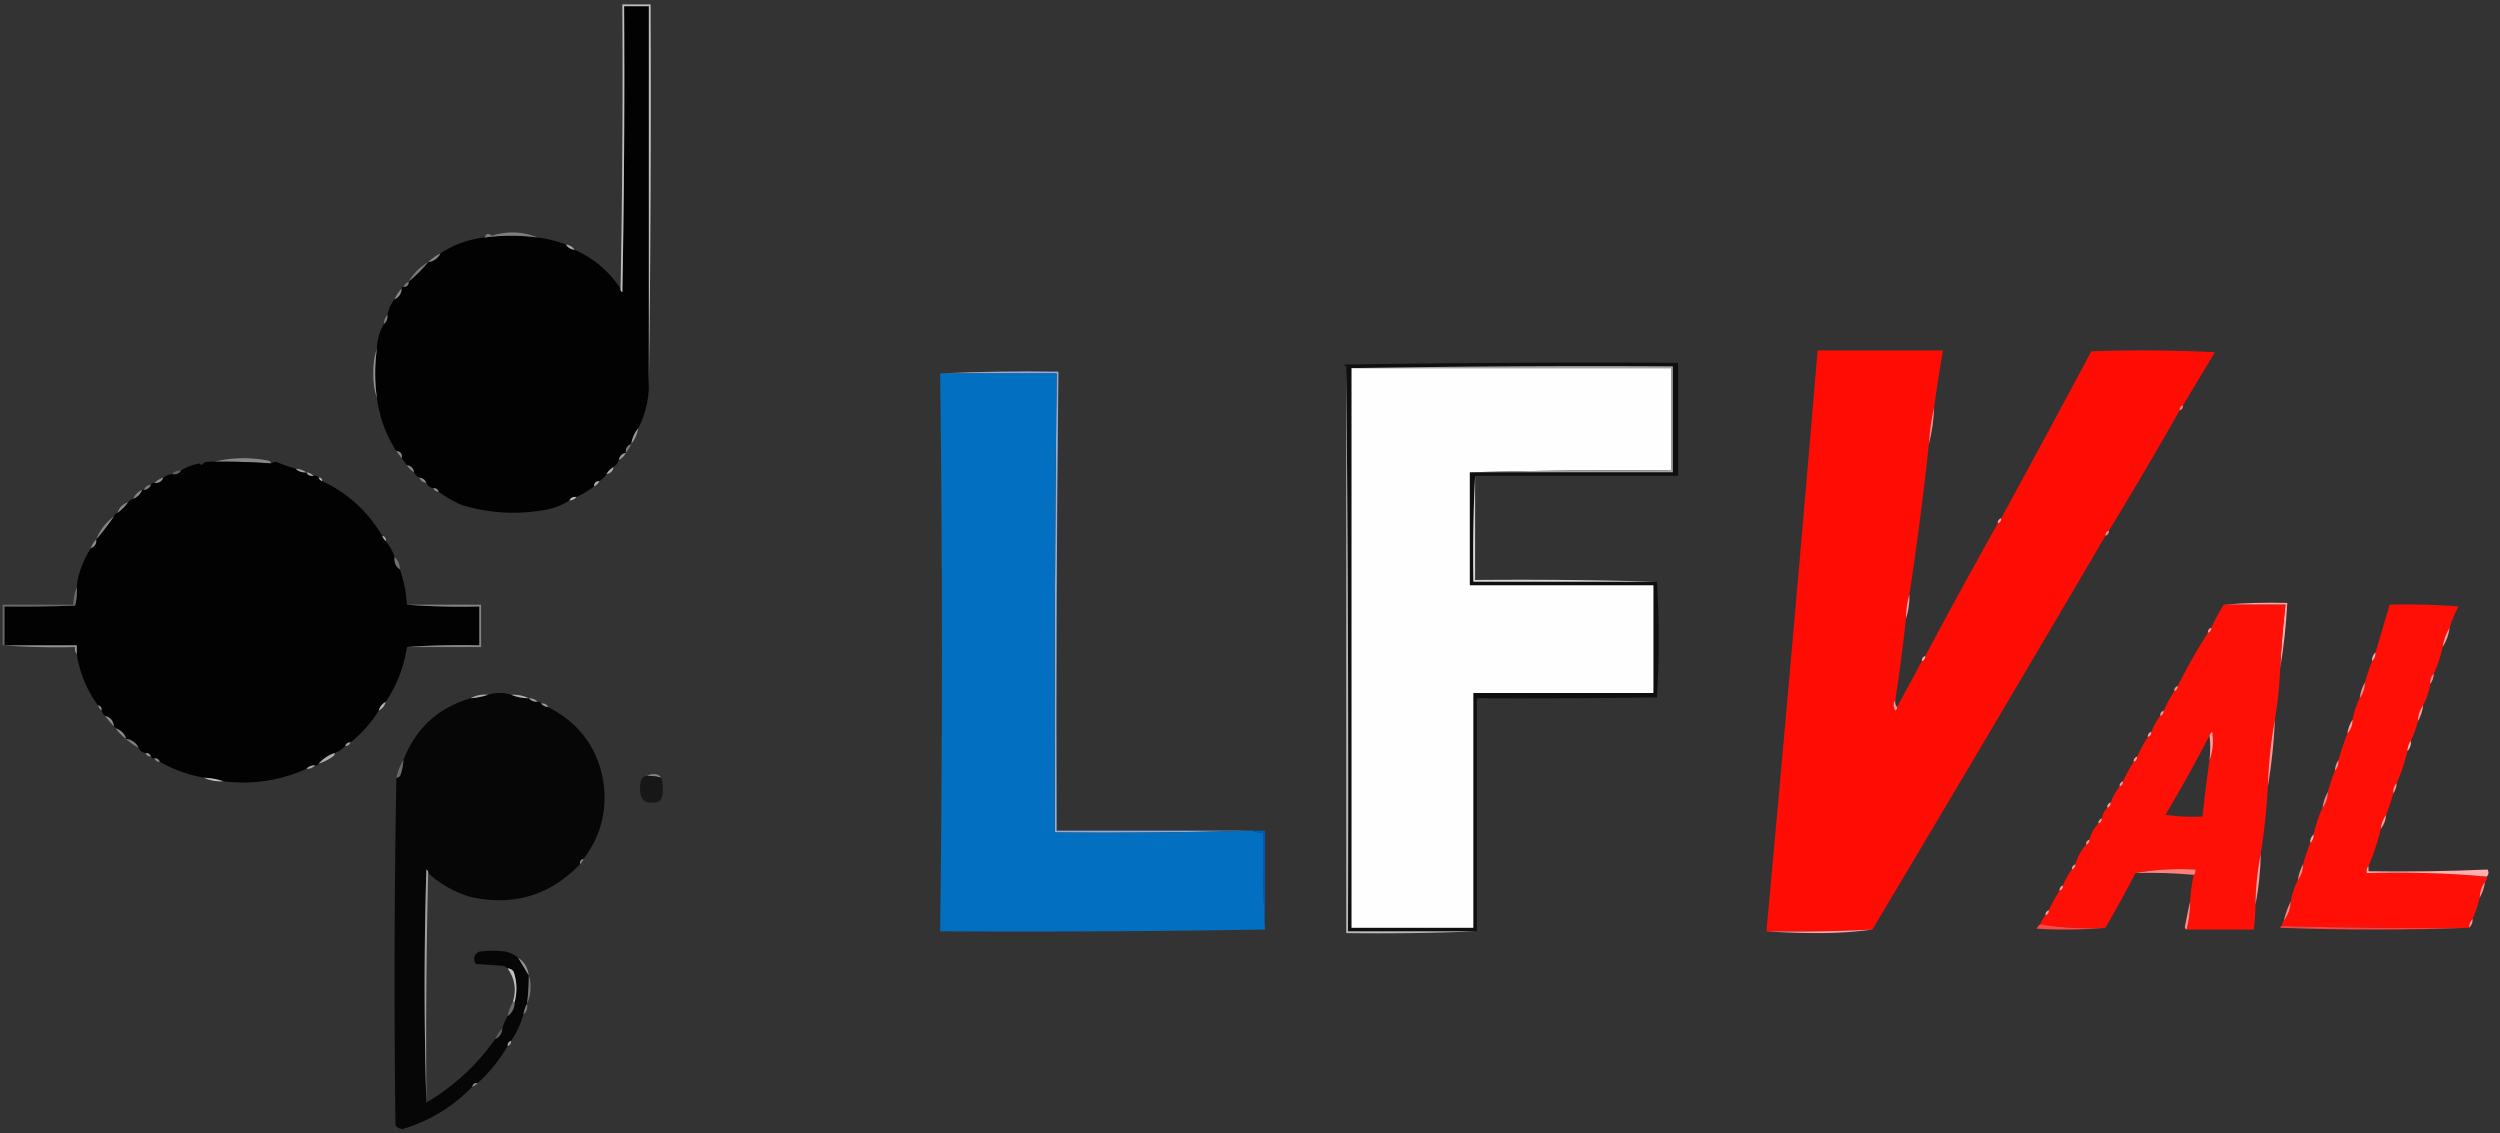 <svg xmlns="http://www.w3.org/2000/svg" width="1416" height="642" style="shape-rendering:geometricPrecision;text-rendering:geometricPrecision;image-rendering:optimizeQuality;fill-rule:evenodd;clip-rule:evenodd"><rect width="100%" height="100%" fill="#333333" stroke="none"/><path style="opacity:1" fill="#020202" d="M367.5 219.5c-.302 8.214-2.302 15.881-6 23-2.125 2.588-3.458 5.588-4 9-2.241.8-3.241 2.466-3 5-2.21.394-3.543 1.727-4 4-.526 1.73-1.526 3.064-3 4-1.667 1-3 2.333-4 4-1 1.667-2.333 3-4 4-2 0-3 1-3 3a49.995 49.995 0 0 1-10 6c-1.88-.271-3.213.396-4 2-4.502 2.887-9.502 4.72-15 5.5-15.595 2.615-30.929 1.615-46-3-4.723-2.022-9.057-4.522-13-7.5-.473-1.406-1.473-2.073-3-2-1.904-.238-3.238-1.238-4-3s-2.096-2.762-4-3a6.547 6.547 0 0 1-3-3c-.333-2.333-1.667-3.667-4-4l-3-4c.412-2.473-.588-3.806-3-4-5.865-9.087-9.531-19.087-11-30a98.524 98.524 0 0 1 0-28c.11-5.122 1.444-9.788 4-14 1.431-1.28 2.098-2.947 2-5 .566-3.373 1.899-6.373 4-9 2.482-1.163 3.816-3.163 4-6 0-.667.333-1 1-1 2 0 3-1 3-3 4.075-3.409 7.742-7.075 11-11 3.219-.569 5.552-2.236 7-5 7.53-4.975 15.864-7.975 25-9 10-1.333 20-1.333 30 0 5.603.715 10.936 2.048 16 4 1.159 1.75 2.826 2.75 5 3 10.775 4.77 19.442 12.103 26 22-.131.876.202 1.543 1 2a6563.02 6563.02 0 0 0 1-162h14v216z"/><path style="opacity:1" fill="#bdbdbd" d="M367.5 219.5V3.5h-14c.333 54.004 0 108.004-1 162-.798-.457-1.131-1.124-1-2a6481.97 6481.97 0 0 0 1-161h16c.333 72.502-.001 144.835-1 217z"/><path style="opacity:1" fill="#7d7d7d" d="M304.5 134.5c-10-1.333-20-1.333-30 0 .771-2.273 2.104-2.606 4-1 8.9-2.789 17.567-2.456 26 1z"/><path style="opacity:1" fill="#adadad" d="M320.5 138.5c2.174.25 3.841 1.25 5 3-2.174-.25-3.841-1.25-5-3z"/><path style="opacity:1" fill="#848484" d="M249.5 143.5c-1.448 2.764-3.781 4.431-7 5a26.707 26.707 0 0 1 7-5z"/><path style="opacity:1" fill="#797979" d="M242.5 148.5c-3.258 3.925-6.925 7.591-11 11 2.645-4.645 6.312-8.312 11-11z"/><path style="opacity:1" fill="#787878" d="M231.5 159.5c0 2-1 3-3 3a6.547 6.547 0 0 1 3-3z"/><path style="opacity:1" fill="#8d8d8d" d="M227.5 163.5c-.184 2.837-1.518 4.837-4 6 .975-2.295 2.308-4.295 4-6z"/><path style="opacity:1" fill="#7e7e7e" d="M219.5 178.5c.098 2.053-.569 3.72-2 5-.098-2.053.569-3.72 2-5z"/><path style="opacity:1" fill="#ff0d04" d="M1095.5 230.5c-1.63 6.776-2.63 13.776-3 21-3.03 28.552-6.7 56.886-11 85-1.3 4.443-1.97 9.109-2 14a966.74 966.74 0 0 1-6 46c-1.29 1.864-1.29 3.864 0 6 .8-.457 1.13-1.124 1-2 4.68-8.706 9.35-17.373 14-26 1.41-.473 2.07-1.473 2-3a4032.98 4032.98 0 0 1 41-75c1.41-.473 2.07-1.473 2-3 17.09-31.335 34.09-62.835 51-94.5 23.34-.833 46.67-.666 70 .5-6.03 10.063-12.03 20.063-18 30-1.41.473-2.07 1.473-2 3-13 22.969-26.34 45.636-40 68-1.41.473-2.07 1.473-2 3a36260.538 36260.538 0 0 1-132 223 916.19 916.19 0 0 1-60 1 42936.366 42936.366 0 0 0 29-329h71a864.885 864.885 0 0 0-5 32z"/><path style="opacity:1" fill="#949494" d="M213.5 197.5a98.524 98.524 0 0 0 0 28c-1.479-4.409-2.146-9.076-2-14-.146-4.924.521-9.591 2-14z"/><path style="opacity:1" fill="#0f0f0f" d="M835.5 269.5a900.97 900.97 0 0 0-1 60h104a537.718 537.718 0 0 1 0 65.5c-33.998.5-67.998.667-102 .5v132h-73a25606.05 25606.05 0 0 0-1-320c-.543-.06-.876-.393-1-1 62.996-1 125.996-1.333 189-1v64h-115z"/><path style="opacity:1" fill="#fefefe" d="M765.5 208.5h181v58c-38.17-.332-76.17.001-114 1v64h104v61h-102v133h-69v-317z"/><path style="opacity:1" fill="#bababa" d="M762.5 207.5a25606.05 25606.05 0 0 1 1 320h73a1369.272 1369.272 0 0 1-74 1v-321z"/><path style="opacity:1" fill="#94acd6" d="M532.5 211.5c22.16-.997 44.494-1.331 67-1-.982 86.653-1.315 173.32-1 260h110c-36.83.998-73.83 1.332-111 1-.32-86.685.013-173.351 1-260h-66z"/><path style="opacity:1" fill="#036fc0" d="M532.5 211.5h66c-.987 86.649-1.32 173.315-1 260 37.17.332 74.17-.002 111-1h1c1.765.961 3.765 1.295 6 1a756.853 756.853 0 0 0 1 55 8467.762 8467.762 0 0 1-184 1 12485.621 12485.621 0 0 0 0-316z"/><path style="opacity:1" fill="#ff7b75" d="M1236.5 229.5c.07 1.527-.59 2.527-2 3-.07-1.527.59-2.527 2-3z"/><path style="opacity:1" fill="#ff8683" d="M1095.5 230.5c-.18 7.249-1.18 14.249-3 21 .37-7.224 1.37-14.224 3-21z"/><path style="opacity:1" fill="#999" d="M361.5 242.5c-.542 3.412-1.875 6.412-4 9 .542-3.412 1.875-6.412 4-9z"/><path style="opacity:1" fill="#777" d="M357.5 251.5c-.763 1.868-1.763 3.535-3 5-.241-2.534.759-4.2 3-5z"/><path style="opacity:1" fill="#858585" d="M224.5 255.5c2.412.194 3.412 1.527 3 4a308.607 308.607 0 0 1-3-4z"/><path style="opacity:1" fill="#979797" d="M354.5 256.5c-.902 1.841-2.236 3.174-4 4 .457-2.273 1.79-3.606 4-4z"/><path style="opacity:1" fill="#888" d="M153.5 262.5a385.046 385.046 0 0 0-32-1c10.139-2.445 20.472-2.611 31-.5.556.383.889.883 1 1.5z"/><path style="opacity:1" fill="#020202" d="M121.5 261.5c10.685-.11 21.352.223 32 1a11.123 11.123 0 0 1 2.5-1 148.326 148.326 0 0 0 11.5 4c1.602 1.574 3.602 2.241 6 2 .787 1.604 2.12 2.271 4 2 1.291-.237 2.291.096 3 1 .333 1 1 1.667 2 2 14.509 6.842 25.842 17.175 34 31 .432 1.21 1.099 2.21 2 3 2.223 2.644 3.889 5.644 5 9-.321 3.077.679 5.41 3 7a76.086 76.086 0 0 1 4 20 420.766 420.766 0 0 0 41 1v22a420.766 420.766 0 0 0-41 1c-1.732 11.308-5.732 21.641-12 31-2.043 1.079-3.376 2.746-4 5-4.18 6.857-9.513 12.857-16 18-1.527-.073-2.527.594-3 2-1.647 1.826-3.647 3.16-6 4-3.554 1.269-6.554 3.269-9 6-.342.838-1.008 1.172-2 1-2.053-.098-3.72.569-5 2-15.058 6.722-30.724 9.056-47 7-3.446-1.187-7.113-1.854-11-2-8.904-1.628-17.237-4.628-25-9-.473-1.406-1.473-2.073-3-2-.992.172-1.658-.162-2-1-.473-1.406-1.473-2.073-3-2-1.904-.238-3.238-1.238-4-3-1.492-2.823-3.826-4.49-7-5-1-3-3-5-6-6 0-.667-.333-1-1-1-.272-3.232-1.938-5.232-5-6-.901-.79-1.568-1.79-2-3 .215-1.679-.452-2.679-2-3-6.325-8.626-10.325-18.293-12-29v-5h-41v-22c13.338.167 26.67 0 40-.5.956-3.394 1.29-6.894 1-10.5a34.084 34.084 0 0 1 1.5-8 53.099 53.099 0 0 1 6.5-14c2.227-.901 3.227-2.567 3-5a141.77 141.77 0 0 0 10-13c.333-1 1-1.667 2-2a25.647 25.647 0 0 0 6-6c.79-.901 1.79-1.568 3-2 2.411-1.017 4.078-2.684 5-5h1c1.904-.238 3.238-1.238 4-3 .342-.838 1.008-1.172 2-1 2.433.227 4.1-.773 5-3 1.43-1.037 3.097-1.704 5-2 2.281.423 3.948-.244 5-2 3.171-2.005 6.671-3.338 10.5-4 .914 1.154 1.747.987 2.5-.5a18.453 18.453 0 0 1 6-.5z"/><path style="opacity:1" fill="#838383" d="M230.5 263.5c2.333.333 3.667 1.667 4 4-1.667-1-3-2.333-4-4z"/><path style="opacity:1" fill="#a2a2a2" d="M167.5 265.5c2.286.095 4.286.762 6 2-2.398.241-4.398-.426-6-2z"/><path style="opacity:1" fill="#afafaf" d="M347.5 264.5c-.333 2.333-1.667 3.667-4 4 1-1.667 2.333-3 4-4z"/><path style="opacity:1" fill="#a5a5a5" d="M765.5 208.5a8284.568 8284.568 0 0 1 182-1v60h-115c37.83-.999 75.83-1.332 114-1v-58h-181z"/><path style="opacity:1" fill="#616161" d="M102.5 266.5c-1.052 1.756-2.719 2.423-5 2 1.28-1.431 2.947-2.098 5-2z"/><path style="opacity:1" fill="#a8a8a8" d="M173.5 267.5c1.653.16 2.986.826 4 2-1.88.271-3.213-.396-4-2z"/><path style="opacity:1" fill="#bbb" d="M180.5 270.5c1.333 0 2 .667 2 2-1-.333-1.667-1-2-2z"/><path style="opacity:1" fill="#868686" d="M237.5 270.5c1.904.238 3.238 1.238 4 3-1.904-.238-3.238-1.238-4-3z"/><path style="opacity:1" fill="#919191" d="M92.5 270.5c-.9 2.227-2.567 3.227-5 3 1.4-1.39 3.066-2.39 5-3z"/><path style="opacity:1" fill="#aeaeae" d="M339.5 272.5a6.547 6.547 0 0 1-3 3c0-2 1-3 3-3z"/><path style="opacity:1" fill="gray" d="M85.5 274.5c-.762 1.762-2.096 2.762-4 3 .762-1.762 2.096-2.762 4-3z"/><path style="opacity:1" fill="#8a8a8a" d="M245.5 276.5c1.527-.073 2.527.594 3 2-1.527.073-2.527-.594-3-2z"/><path style="opacity:1" fill="#898989" d="M80.5 277.5c-.922 2.316-2.589 3.983-5 5 .922-2.316 2.589-3.983 5-5z"/><path style="opacity:1" fill="#c3c3c3" d="M326.5 281.5c-1.014 1.174-2.347 1.84-4 2 .787-1.604 2.12-2.271 4-2z"/><path style="opacity:1" fill="#878787" d="M72.5 284.5a25.647 25.647 0 0 1-6 6c1-3 3-5 6-6z"/><path style="opacity:1" fill="#858585" d="M64.5 292.5a141.77 141.77 0 0 1-10 13c2.146-5.313 5.48-9.646 10-13z"/><path style="opacity:1" fill="#ffa19e" d="M1133.5 293.5c.07 1.527-.59 2.527-2 3-.07-1.527.59-2.527 2-3z"/><path style="opacity:1" fill="#ff8b88" d="M1194.5 300.5c.07 1.527-.59 2.527-2 3-.07-1.527.59-2.527 2-3z"/><path style="opacity:1" fill="#aeaeae" d="M216.5 303.5c1.548.321 2.215 1.321 2 3-.901-.79-1.568-1.79-2-3z"/><path style="opacity:1" fill="#8b8b8b" d="M54.5 305.5c.227 2.433-.773 4.099-3 5 .61-1.934 1.61-3.601 3-5z"/><path style="opacity:1" fill="#737373" d="M223.5 315.5c1.948 1.82 2.948 4.154 3 7-2.321-1.59-3.321-3.923-3-7z"/><path style="opacity:1" fill="#d4d4d4" d="M835.5 269.5v59c34.504-.332 68.837.002 103 1h-104a900.97 900.97 0 0 1 1-60z"/><path style="opacity:1" fill="#ff9f9e" d="M1081.5 336.5c.14 4.914-.53 9.581-2 14 .03-4.891.7-9.557 2-14z"/><path style="opacity:1" fill="#ffa6a4" d="M1259.5 342.5c11.82-.995 23.82-1.328 36-1-.62 12.551-1.95 24.885-4 37 .6-12.035 1.6-24.035 3-36h-35z"/><path style="opacity:1" fill="#696969" d="M43.5 332.5c.29 3.606-.044 7.106-1 10.5-13.33.5-26.663.667-40 .5v22h-1v-23h40c.049-3.578.715-6.911 2-10z"/><path style="opacity:1" fill="#ff1006" d="M1259.5 342.5h35a541.836 541.836 0 0 0-3 36c-.41 9.774-1.41 19.44-3 29-2.27 12.429-3.6 25.096-4 38-.69 12.876-2.02 25.543-4 38-1.94 9.43-2.94 19.096-3 29-.04 4.693-.37 9.359-1 14h-38a66.208 66.208 0 0 0 2-16c.29-5.064.96-10.064 2-15 .9-.709 1.24-1.709 1-3-11.72-.644-23.05.022-34 2a694.04 694.04 0 0 1-17 31c-12.71.646-25.05-.02-37-2a18.424 18.424 0 0 1 3-5c1.41-.473 2.07-1.473 2-3a87.357 87.357 0 0 1 6-11c1.41-.473 2.07-1.473 2-3a37.64 37.64 0 0 1 5-9c1.41-.473 2.07-1.473 2-3 1.24-4.155 3.24-7.822 6-11 1.41-.473 2.07-1.473 2-3 .91-3.492 2.58-6.492 5-9 1.41-.473 2.07-1.473 2-3 .49-2.319 1.49-4.319 3-6 1.41-.473 2.07-1.473 2-3a37.64 37.64 0 0 1 5-9c1.41-.473 2.07-1.473 2-3a87.357 87.357 0 0 1 6-11c1.41-.473 2.07-1.473 2-3a87.357 87.357 0 0 1 6-11c1.41-.473 2.07-1.473 2-3a37.64 37.64 0 0 1 5-9c1.41-.473 2.07-1.473 2-3a87.357 87.357 0 0 1 6-11c1.41-.473 2.07-1.473 2-3a328.569 328.569 0 0 1 17-30c1.41-.473 2.07-1.473 2-3 2.08-4.5 4.42-8.834 7-13zm-8 74c.55 4.478.55 9.145 0 14a781.001 781.001 0 0 0-4 32c-7.03.33-14.03-.003-21-1a874.657 874.657 0 0 0 25-45z"/><path style="opacity:1" fill="#ff0f05" d="M1387.5 355.5c-2.1 3.297-3.43 6.963-4 11-1.09 5.284-2.76 10.284-5 15-1.57 1.602-2.24 3.602-2 6-.76 4.284-2.09 8.284-4 12-1.97 2.584-2.97 5.584-3 9a53.797 53.797 0 0 1-4 11c-1.24 1.714-1.91 3.714-2 6-1.43 6.284-3.43 12.284-6 18-1.57 1.602-2.24 3.602-2 6-1.16 4.159-2.5 8.159-4 12-1.77 2.292-2.77 4.958-3 8-1.76 7.284-4.09 14.284-7 21-.93 1.068-1.27 2.401-1 4 23.02-.656 45.69.01 68 2 .24 1.291-.1 2.291-1 3-1.97 2.584-2.97 5.584-3 9a78.93 78.93 0 0 1-4 12c-1.43 1.28-2.1 2.947-2 5-35.5.332-70.84-.002-106-1 .06-1.109.39-2.109 1-3 2.5-3.16 3.83-6.827 4-11 .76-4.284 2.09-8.284 4-12 1.97-2.584 2.97-5.584 3-9 1.16-4.159 2.5-8.159 4-12 1.43-1.28 2.1-2.947 2-5 1.09-5.284 2.76-10.284 5-15 1.97-2.584 2.97-5.584 3-9 1.16-4.147 2.49-8.147 4-12 1.57-1.602 2.24-3.602 2-6 1.5-5.159 3.16-10.159 5-15 2.08-2.184 3.08-4.851 3-8 .76-4.284 2.09-8.284 4-12 1.97-2.584 2.97-5.584 3-9 1.16-4.159 2.5-8.159 4-12 1.43-1.28 2.1-2.947 2-5 2.67-9 5.33-18 8-27 13.02-.332 26.02.001 39 1a67.901 67.901 0 0 0-5 12z"/><path style="opacity:1" fill="#ff9894" d="M1252.5 355.5c.07 1.527-.59 2.527-2 3-.07-1.527.59-2.527 2-3z"/><path style="opacity:1" fill="#ff9e9b" d="M1387.5 355.5c-.57 4.037-1.9 7.703-4 11 .57-4.037 1.9-7.703 4-11z"/><path style="opacity:1" fill="#929292" d="M1.5 365.5h42v5c-.934-1.068-1.268-2.401-1-4a420.768 420.768 0 0 1-41-1z"/><path style="opacity:1" fill="#848484" d="M230.5 342.5h42v24h-42a420.766 420.766 0 0 1 41-1v-22a420.766 420.766 0 0 1-41-1z"/><path style="opacity:1" fill="#ffa8a6" d="M1345.5 369.5c.1 2.053-.57 3.72-2 5-.1-2.053.57-3.72 2-5z"/><path style="opacity:1" fill="#ffaeab" d="M1090.5 371.5c.07 1.527-.59 2.527-2 3-.07-1.527.59-2.527 2-3z"/><path style="opacity:1" fill="#ff8581" d="M1378.5 381.5c-.09 2.286-.76 4.286-2 6-.24-2.398.43-4.398 2-6z"/><path style="opacity:1" fill="#ff8781" d="M1339.5 386.5c-.03 3.416-1.03 6.416-3 9 .43-3.285 1.43-6.285 3-9z"/><path style="opacity:1" fill="#ff9591" d="M1233.5 388.5c.07 1.527-.59 2.527-2 3-.07-1.527.59-2.527 2-3z"/><path style="opacity:1" fill="#060606" d="M289.5 393.5c3.089 1.285 6.422 1.951 10 2 1.28 1.431 2.947 2.098 5 2 .992-.172 1.658.162 2 1 1.014 1.174 2.347 1.84 4 2 18.155 9.35 28.655 24.017 31.5 44 1.752 15.672-2.082 29.672-11.5 42-1.548.321-2.215 1.321-2 3-17.034 17.729-37.701 23.895-62 18.5-9.165-2.741-17.165-7.241-24-13.5.131-.876-.202-1.543-1-2a2182.31 2182.31 0 0 0 0 132c15.559-9.226 28.559-21.226 39-36 2.482-1.163 3.816-3.163 4-6a32.508 32.508 0 0 1 3-7c2.635-1.839 3.968-4.506 4-8 1.495-5.718 1.329-11.385-.5-17-.816-1.323-1.983-1.989-3.5-2-.763-.768-1.763-1.268-3-1.5l-15-1c-1.72-3.086-1.053-5.419 2-7 5-.667 10-.667 15 0 2.639.653 4.973 1.82 7 3.5 2.015 3.369 4.015 6.702 6 10a118.435 118.435 0 0 1-1 16c-.958 1.802-1.625 3.802-2 6-1.544 5.419-3.878 10.419-7 15-1.406.473-2.073 1.473-2 3-4.536 7.874-10.203 14.874-17 21-1.679-.215-2.679.452-3 2-11.044 11.441-24.211 19.441-39.5 24-1.658-.175-2.991-.842-4-2a6493.411 6493.411 0 0 1 .5-197c1.25-.077 2.083-.744 2.5-2a34.033 34.033 0 0 0 1.5-8c6.87-17.867 19.537-29.534 38-35 3.54-.253 6.873-.919 10-2 4.333-1.333 8.667-1.333 13 0z"/><path style="opacity:1" fill="#acacac" d="M276.5 393.5c-3.127 1.081-6.46 1.747-10 2 3.007-1.675 6.34-2.341 10-2z"/><path style="opacity:1" fill="#b4b4b4" d="M289.5 393.5c3.622-.178 6.956.489 10 2-3.578-.049-6.911-.715-10-2z"/><path style="opacity:1" fill="#999" d="M299.5 395.5c2.053-.098 3.72.569 5 2-2.053.098-3.72-.569-5-2z"/><path style="opacity:1" fill="#ff9190" d="M1073.5 396.5c-.27 1.599.07 2.932 1 4 .13.876-.2 1.543-1 2-1.29-2.136-1.29-4.136 0-6z"/><path style="opacity:1" fill="#999" d="M306.5 398.5c1.88-.271 3.213.396 4 2-1.653-.16-2.986-.826-4-2z"/><path style="opacity:1" fill="#8e8e8e" d="M55.5 399.5c1.548.321 2.215 1.321 2 3-.901-.79-1.568-1.79-2-3z"/><path style="opacity:1" fill="#b2b2b2" d="M218.5 397.5c-.636 2.295-1.969 3.961-4 5 .624-2.254 1.957-3.921 4-5z"/><path style="opacity:1" fill="#ff9c98" d="M1372.5 399.5c-.43 3.285-1.43 6.285-3 9 .03-3.416 1.03-6.416 3-9z"/><path style="opacity:1" fill="#ff928e" d="M1225.5 402.5c.07 1.527-.59 2.527-2 3-.07-1.527.59-2.527 2-3z"/><path style="opacity:1" fill="#8c8c8c" d="M59.5 405.5c3.062.768 4.728 2.768 5 6a575.787 575.787 0 0 1-5-6z"/><path style="opacity:1" fill="#8a8a8a" d="M65.5 412.5c3 1 5 3 6 6a25.647 25.647 0 0 1-6-6z"/><path style="opacity:1" fill="#ff9b96" d="M1332.5 407.5c.08 3.149-.92 5.816-3 8 .48-2.943 1.48-5.61 3-8z"/><path style="opacity:1" fill="#ffa09e" d="M1218.5 414.5c.07 1.527-.59 2.527-2 3-.07-1.527.59-2.527 2-3z"/><path style="opacity:1" fill="#7d7d7d" d="M71.5 418.5c3.174.51 5.508 2.177 7 5a26.169 26.169 0 0 1-7-5z"/><path style="opacity:1" fill="#a0a0a0" d="M198.5 420.5c-.473 1.406-1.473 2.073-3 2 .473-1.406 1.473-2.073 3-2z"/><path style="opacity:1" fill="#ffb0ad" d="M1365.5 419.5c.24 2.398-.43 4.398-2 6 .09-2.286.76-4.286 2-6z"/><path style="opacity:1" fill="#ffa3a1" d="M1251.5 430.5c.55-4.855.55-9.522 0-14 .28-.789.78-1.456 1.5-2 .84 5.591.34 10.924-1.5 16z"/><path style="opacity:1" fill="#929292" d="M82.5 426.5c1.527-.073 2.527.594 3 2-1.527.073-2.527-.594-3-2z"/><path style="opacity:1" fill="#8c8c8c" d="M87.5 429.5c1.527-.073 2.527.594 3 2-1.527.073-2.527-.594-3-2z"/><path style="opacity:1" fill="#acacac" d="M189.5 426.5c.131.876-.202 1.543-1 2a26.378 26.378 0 0 1-8 4c2.446-2.731 5.446-4.731 9-6z"/><path style="opacity:1" fill="#ff9f9b" d="M1210.5 428.5c.07 1.527-.59 2.527-2 3-.07-1.527.59-2.527 2-3z"/><path style="opacity:1" fill="#ff8f8a" d="M1324.5 430.5c.24 2.398-.43 4.398-2 6 .09-2.286.76-4.286 2-6z"/><path style="opacity:1" fill="#a3a3a3" d="M178.5 433.5c-1.28 1.431-2.947 2.098-5 2 1.28-1.431 2.947-2.098 5-2z"/><path style="opacity:1" fill="#686868" d="M228.5 430.5a34.033 34.033 0 0 1-1.5 8c-.417 1.256-1.25 1.923-2.5 2 .767-3.649 2.1-6.982 4-10z"/><path style="opacity:1" fill="#858585" d="M366.5 439.5c.949-.652 2.115-.986 3.5-1 2.008-.193 3.508.474 4.5 2a24.93 24.93 0 0 0-8-1z"/><path style="opacity:1" fill="#171717" d="M366.5 439.5a24.93 24.93 0 0 1 8 1c1.143 3.476 1.31 7.142.5 11-.943 2.454-2.776 3.454-5.5 3-3.315.516-5.482-.817-6.5-4a16.242 16.242 0 0 1 0-8c.422-1.926 1.589-2.926 3.5-3z"/><path style="opacity:1" fill="#ff9592" d="M1288.5 407.5a304.815 304.815 0 0 1-4 38c.4-12.904 1.73-25.571 4-38z"/><path style="opacity:1" fill="#bfbfbf" d="M115.5 440.5c3.887.146 7.554.813 11 2-3.958.249-7.624-.418-11-2z"/><path style="opacity:1" fill="#ff928c" d="M1202.5 442.5c.07 1.527-.59 2.527-2 3-.07-1.527.59-2.527 2-3z"/><path style="opacity:1" fill="#ff8f8b" d="M1357.5 443.5c-.09 2.286-.76 4.286-2 6-.24-2.398.43-4.398 2-6z"/><path style="opacity:1" fill="#ff7f78" d="M1318.5 448.5c-.03 3.416-1.03 6.416-3 9 .43-3.285 1.43-6.285 3-9z"/><path style="opacity:1" fill="#ffa19e" d="M1195.5 454.5c.07 1.527-.59 2.527-2 3-.07-1.527.59-2.527 2-3z"/><path style="opacity:1" fill="#ff9b98" d="M1351.5 461.5c-.23 3.042-1.23 5.708-3 8 .23-3.042 1.23-5.708 3-8z"/><path style="opacity:1" fill="#ff8b87" d="M1190.5 463.5c.07 1.527-.59 2.527-2 3-.07-1.527.59-2.527 2-3z"/><path style="opacity:1" fill="#005aba" d="M709.5 470.5h7v56a756.853 756.853 0 0 1-1-55c-2.235.295-4.235-.039-6-1z"/><path style="opacity:1" fill="#ffa9a8" d="M1310.5 472.5c.1 2.053-.57 3.72-2 5-.1-2.053.57-3.72 2-5z"/><path style="opacity:1" fill="#ff928e" d="M1183.5 475.5c.07 1.527-.59 2.527-2 3-.07-1.527.59-2.527 2-3z"/><path style="opacity:1" fill="#858585" d="M330.5 486.5c-.432 1.21-1.099 2.21-2 3-.215-1.679.452-2.679 2-3z"/><path style="opacity:1" fill="#ff8f8b" d="M1175.5 489.5c.07 1.527-.59 2.527-2 3-.07-1.527.59-2.527 2-3z"/><path style="opacity:1" fill="#ff8179" d="M1242.5 495.5c-10.82-.995-21.82-1.328-33-1 10.95-1.978 22.28-2.644 34-2 .24 1.291-.1 2.291-1 3z"/><path style="opacity:1" fill="#ff847d" d="M1304.5 489.5c-.03 3.416-1.03 6.416-3 9 .43-3.285 1.43-6.285 3-9z"/><path style="opacity:1" fill="#ffadad" d="M1341.5 490.5v3c22.58.327 45.08-.006 67.5-1 .76 1.566.6 2.899-.5 4-22.31-1.99-44.98-2.656-68-2-.27-1.599.07-2.932 1-4z"/><path style="opacity:1" fill="#9f9f9f" d="M242.5 494.5a4224.716 4224.716 0 0 0-1 130 2182.31 2182.31 0 0 1 0-132c.798.457 1.131 1.124 1 2z"/><path style="opacity:1" fill="#ff9895" d="M1280.5 483.5c-.16 9.895-1.16 19.562-3 29 .06-9.904 1.06-19.57 3-29z"/><path style="opacity:1" fill="#ff8e89" d="M1407.5 499.5c-.43 3.285-1.43 6.285-3 9 .03-3.416 1.03-6.416 3-9z"/><path style="opacity:1" fill="#ff9e9b" d="M1168.5 501.5c.07 1.527-.59 2.527-2 3-.07-1.527.59-2.527 2-3z"/><path style="opacity:1" fill="#ff7f75" d="M1297.5 510.5c-.17 4.173-1.5 7.84-4 11 .96-3.883 2.29-7.55 4-11z"/><path style="opacity:1" fill="#ff9b97" d="M1160.5 515.5c.07 1.527-.59 2.527-2 3-.07-1.527.59-2.527 2-3z"/><path style="opacity:1" fill="#ff8e8a" d="M1240.5 510.5a66.208 66.208 0 0 1-2 16c-.6-.235-.93-.735-1-1.5.96-4.976 1.96-9.809 3-14.5z"/><path style="opacity:1" fill="#ff908d" d="M1400.5 520.5c.1 2.053-.57 3.72-2 5-.1-2.053.57-3.72 2-5z"/><path style="opacity:1" fill="#ff4643" d="M1155.5 523.5c11.95 1.98 24.29 2.646 37 2-12.83 1.16-25.83 1.327-39 .5.57-.995 1.23-1.828 2-2.5z"/><path style="opacity:1" fill="#ff403f" d="M1292.5 524.5c35.16.998 70.5 1.332 106 1-35.5 1.33-71.17 1.33-107 0 .12-.607.46-.94 1-1z"/><path style="opacity:1" fill="#ffa0a0" d="M1060.5 526.5c-9.64 1.332-19.64 1.999-30 2-10.17 0-20.17-.334-30-1a916.19 916.19 0 0 0 60-1z"/><path style="opacity:1" fill="#909090" d="M293.5 542.5c3.496 2.307 5.496 5.64 6 10a4195.718 4195.718 0 0 1-6-10z"/><path style="opacity:1" fill="#767676" d="M299.5 552.5c.662 1.804.995 3.804 1 6 .102 3.617-.565 6.95-2 10a118.435 118.435 0 0 0 1-16z"/><path style="opacity:1" fill="silver" d="M287.5 548.5c1.517.011 2.684.677 3.5 2 1.829 5.615 1.995 11.282.5 17h-1c2.121-6.961 1.121-13.294-3-19z"/><path style="opacity:1" fill="#7d7d7d" d="M298.5 568.5c.446 2.51-.22 4.51-2 6 .375-2.198 1.042-4.198 2-6z"/><path style="opacity:1" fill="#6a6a6a" d="M290.5 567.5h1c-.032 3.494-1.365 6.161-4 8 .629-2.897 1.629-5.564 3-8z"/><path style="opacity:1" fill="#5f5f5f" d="M284.5 582.5c-.184 2.837-1.518 4.837-4 6 .975-2.295 2.308-4.295 4-6z"/><path style="opacity:1" fill="#a3a3a3" d="M289.5 589.5c.073 1.527-.594 2.527-2 3-.073-1.527.594-2.527 2-3z"/><path style="opacity:1" fill="#8f8f8f" d="M270.5 613.5c-.79.901-1.79 1.568-3 2 .321-1.548 1.321-2.215 3-2z"/></svg>